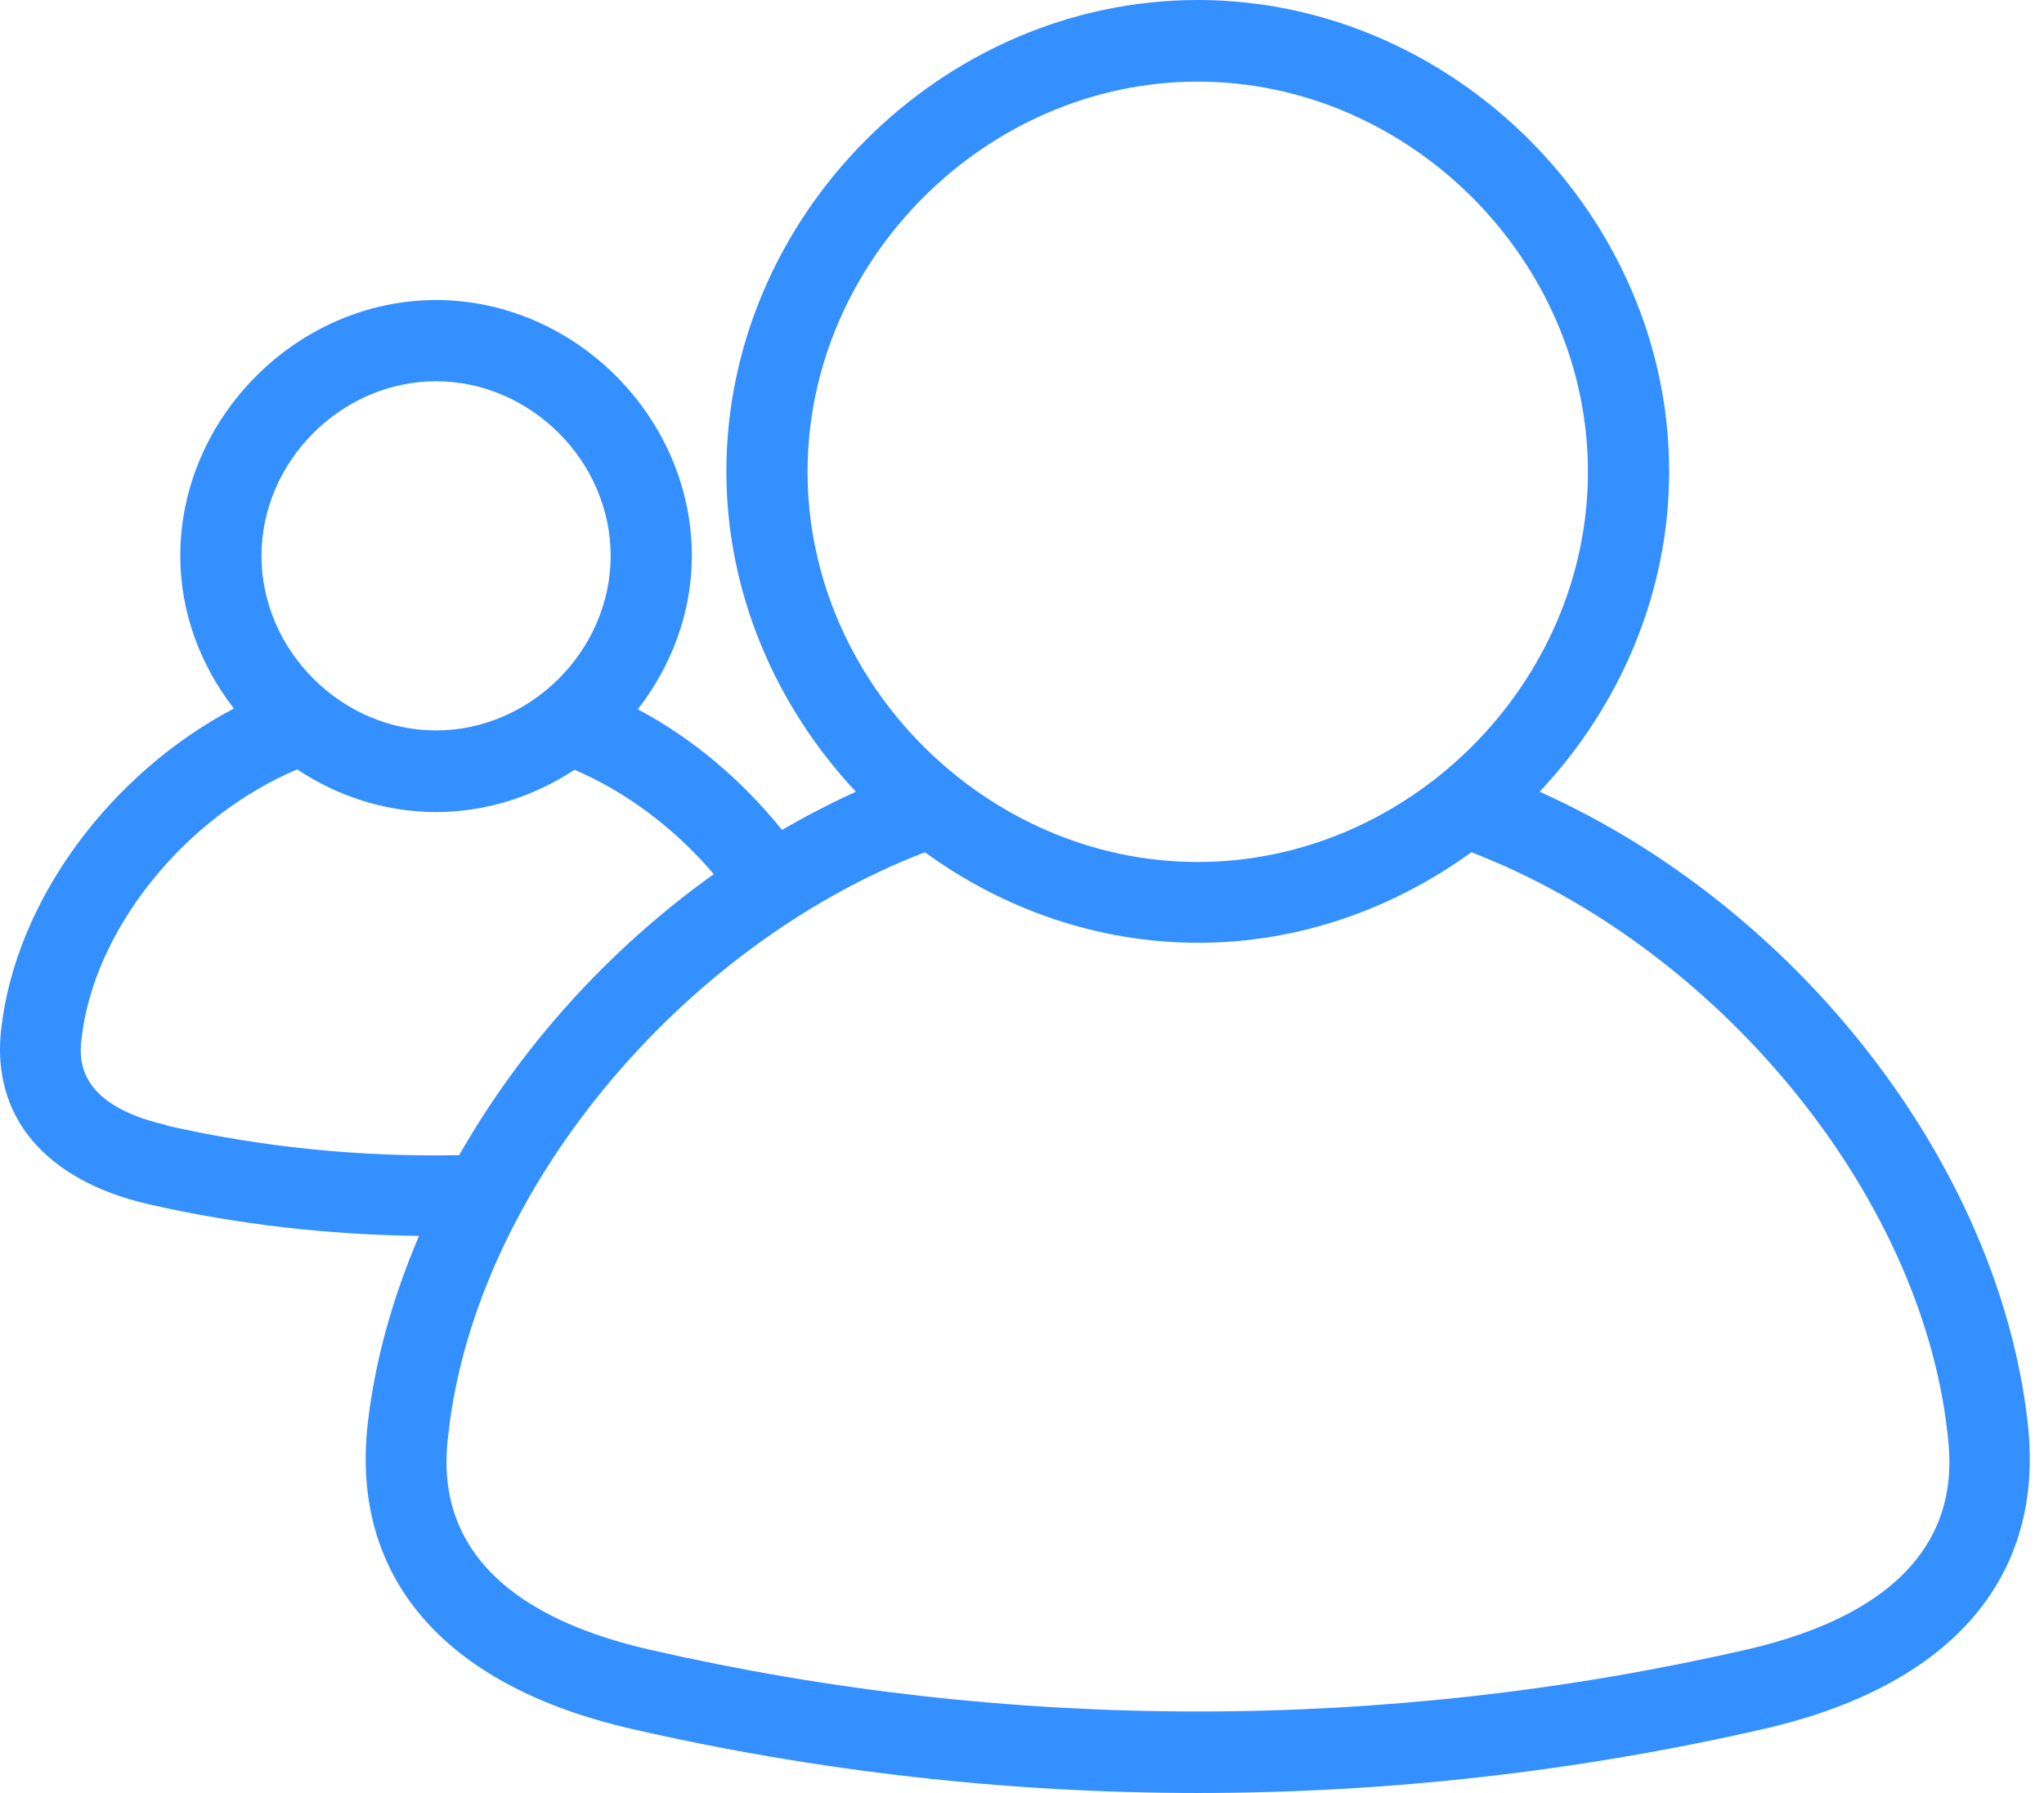 <svg width="57" height="50" viewBox="0 0 57 50" fill="none" xmlns="http://www.w3.org/2000/svg">
<path d="M56.544 39.662C55.718 32.439 50.113 25.294 42.935 22.079C45.154 19.712 46.547 16.565 46.547 13.145C46.547 6.023 40.534 0 33.401 0C26.268 0 20.256 6.012 20.256 13.145C20.256 16.553 21.648 19.712 23.868 22.079C23.166 22.396 22.475 22.758 21.807 23.143C20.686 21.75 19.305 20.584 17.787 19.78C18.716 18.58 19.293 17.097 19.293 15.5C19.293 11.628 16.021 8.367 12.16 8.367C8.299 8.367 5.027 11.639 5.027 15.5C5.027 17.086 5.593 18.558 6.522 19.758C3.08 21.569 0.441 25.102 0.034 28.691C-0.249 31.137 1.257 32.914 4.144 33.582C6.623 34.148 9.16 34.432 11.685 34.466C10.96 36.164 10.462 37.907 10.258 39.674C9.76 43.976 12.375 47.011 17.606 48.211C22.792 49.4 28.102 50 33.401 50C38.7 50 44.01 49.4 49.196 48.211C54.427 47.011 57.042 43.976 56.544 39.674V39.662ZM33.401 2.276C39.3 2.276 44.282 7.258 44.282 13.157C44.282 19.056 39.3 24.038 33.401 24.038C27.502 24.038 22.52 19.056 22.52 13.157C22.52 7.258 27.502 2.276 33.401 2.276ZM12.16 10.632C14.798 10.632 17.029 12.862 17.029 15.5C17.029 18.139 14.798 20.369 12.16 20.369C9.522 20.369 7.292 18.139 7.292 15.5C7.292 12.862 9.522 10.632 12.16 10.632ZM4.642 31.375C2.061 30.786 2.219 29.45 2.276 28.951C2.627 25.894 5.174 22.77 8.288 21.456C9.409 22.203 10.745 22.645 12.16 22.645C13.575 22.645 14.9 22.203 16.021 21.467C17.459 22.079 18.829 23.109 19.905 24.377C16.984 26.46 14.527 29.189 12.806 32.212C10.066 32.269 7.325 31.997 4.642 31.386V31.375ZM48.698 46.003C38.666 48.302 28.148 48.302 18.116 46.003C11.979 44.599 12.375 41.078 12.511 39.923C13.281 33.243 18.942 26.404 25.793 23.766C27.955 25.34 30.593 26.291 33.413 26.291C36.232 26.291 38.859 25.34 41.032 23.766C47.871 26.404 53.544 33.243 54.303 39.923C54.438 41.078 54.835 44.588 48.698 46.003Z" fill="#348FFF"/>
</svg>
